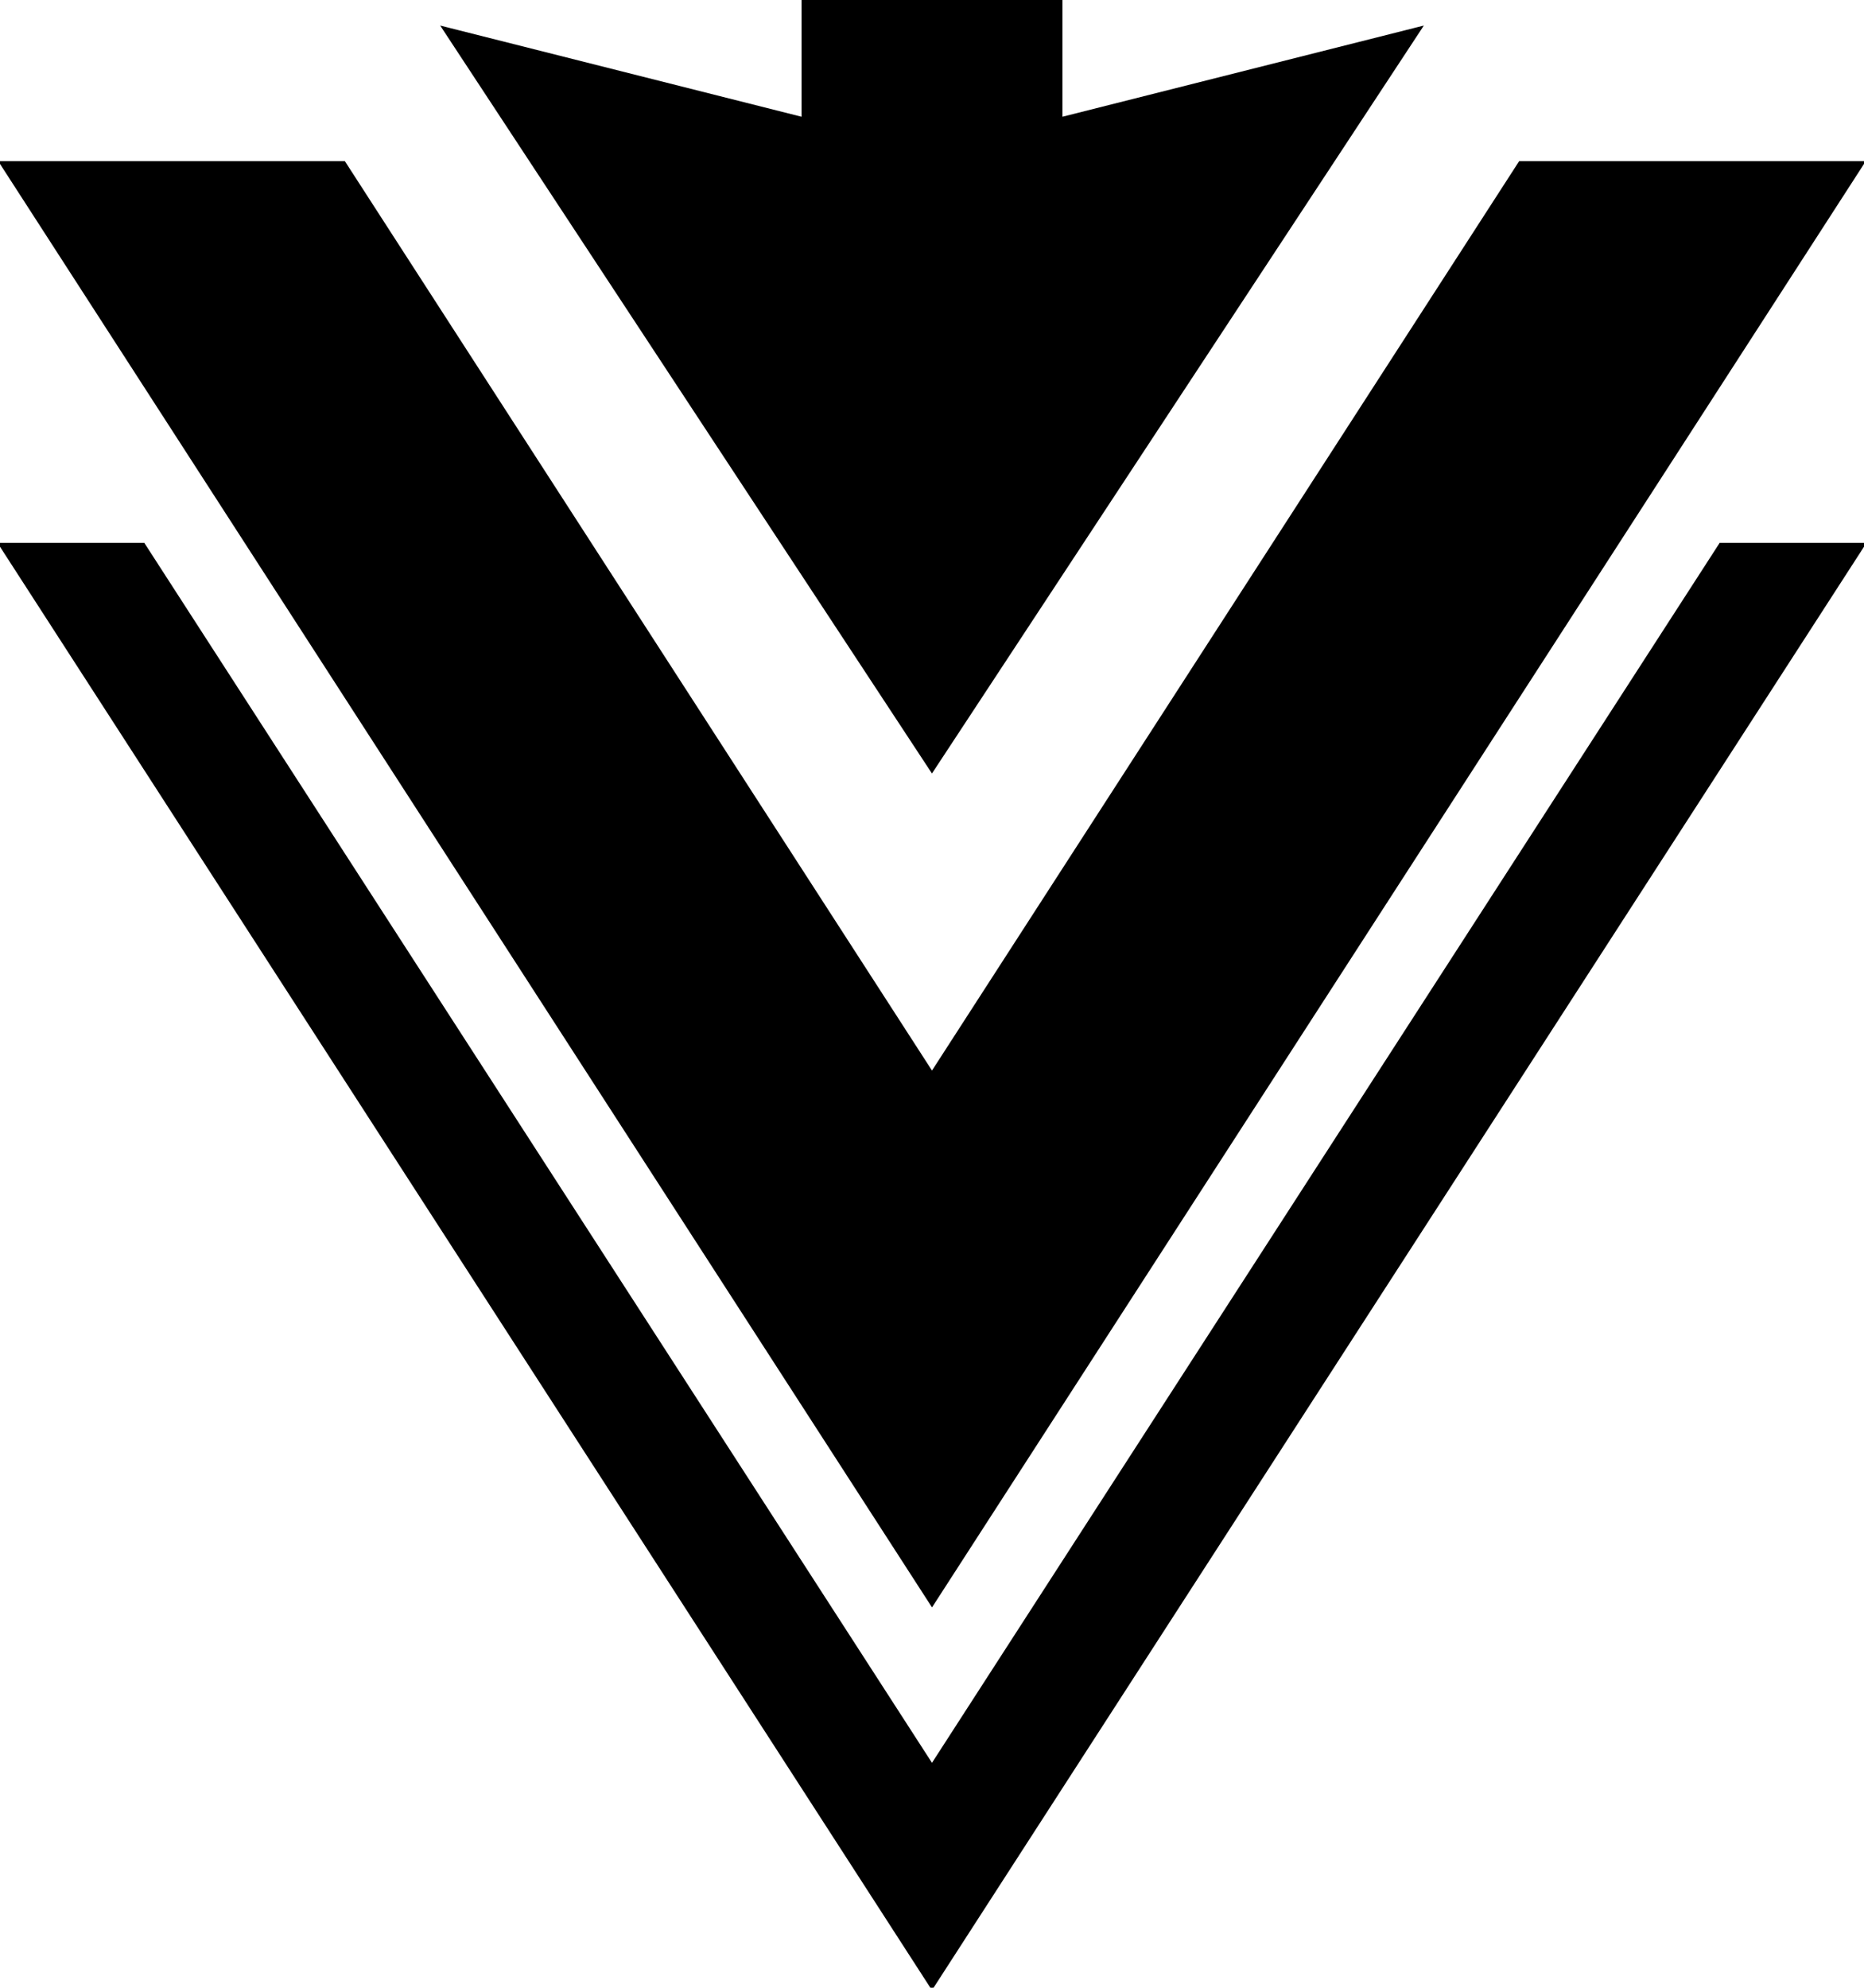 <svg class="svg" xmlns="http://www.w3.org/2000/svg" viewBox="0 0 680.69 725.78">
<style>
  .svg {
    fill: black;
    stroke: black;
  }
  @media (prefers-color-scheme: dark) {
    .svg {
      fill: #fff !important
      stroke: #fff !important
    }
  }
</style>
<g id="Capa_2" data-name="Capa 2"><g id="Capa_1-2" data-name="Capa 1"><polygon points="680.42 59.35 555.03 59.35 340.34 391.82 125.67 59.35 0.27 59.35 340.35 586 680.42 59.35"/><polygon points="340.34 644.59 52.42 198.71 0 198.71 340.33 725.78 680.69 198.71 628.26 198.71 340.34 644.59"/><polygon points="518.83 10.13 340.33 281.52 161.87 10.13 293.21 43.27 293.21 0 387.48 0 387.48 43.27 518.83 10.13"/></g></g></svg>
